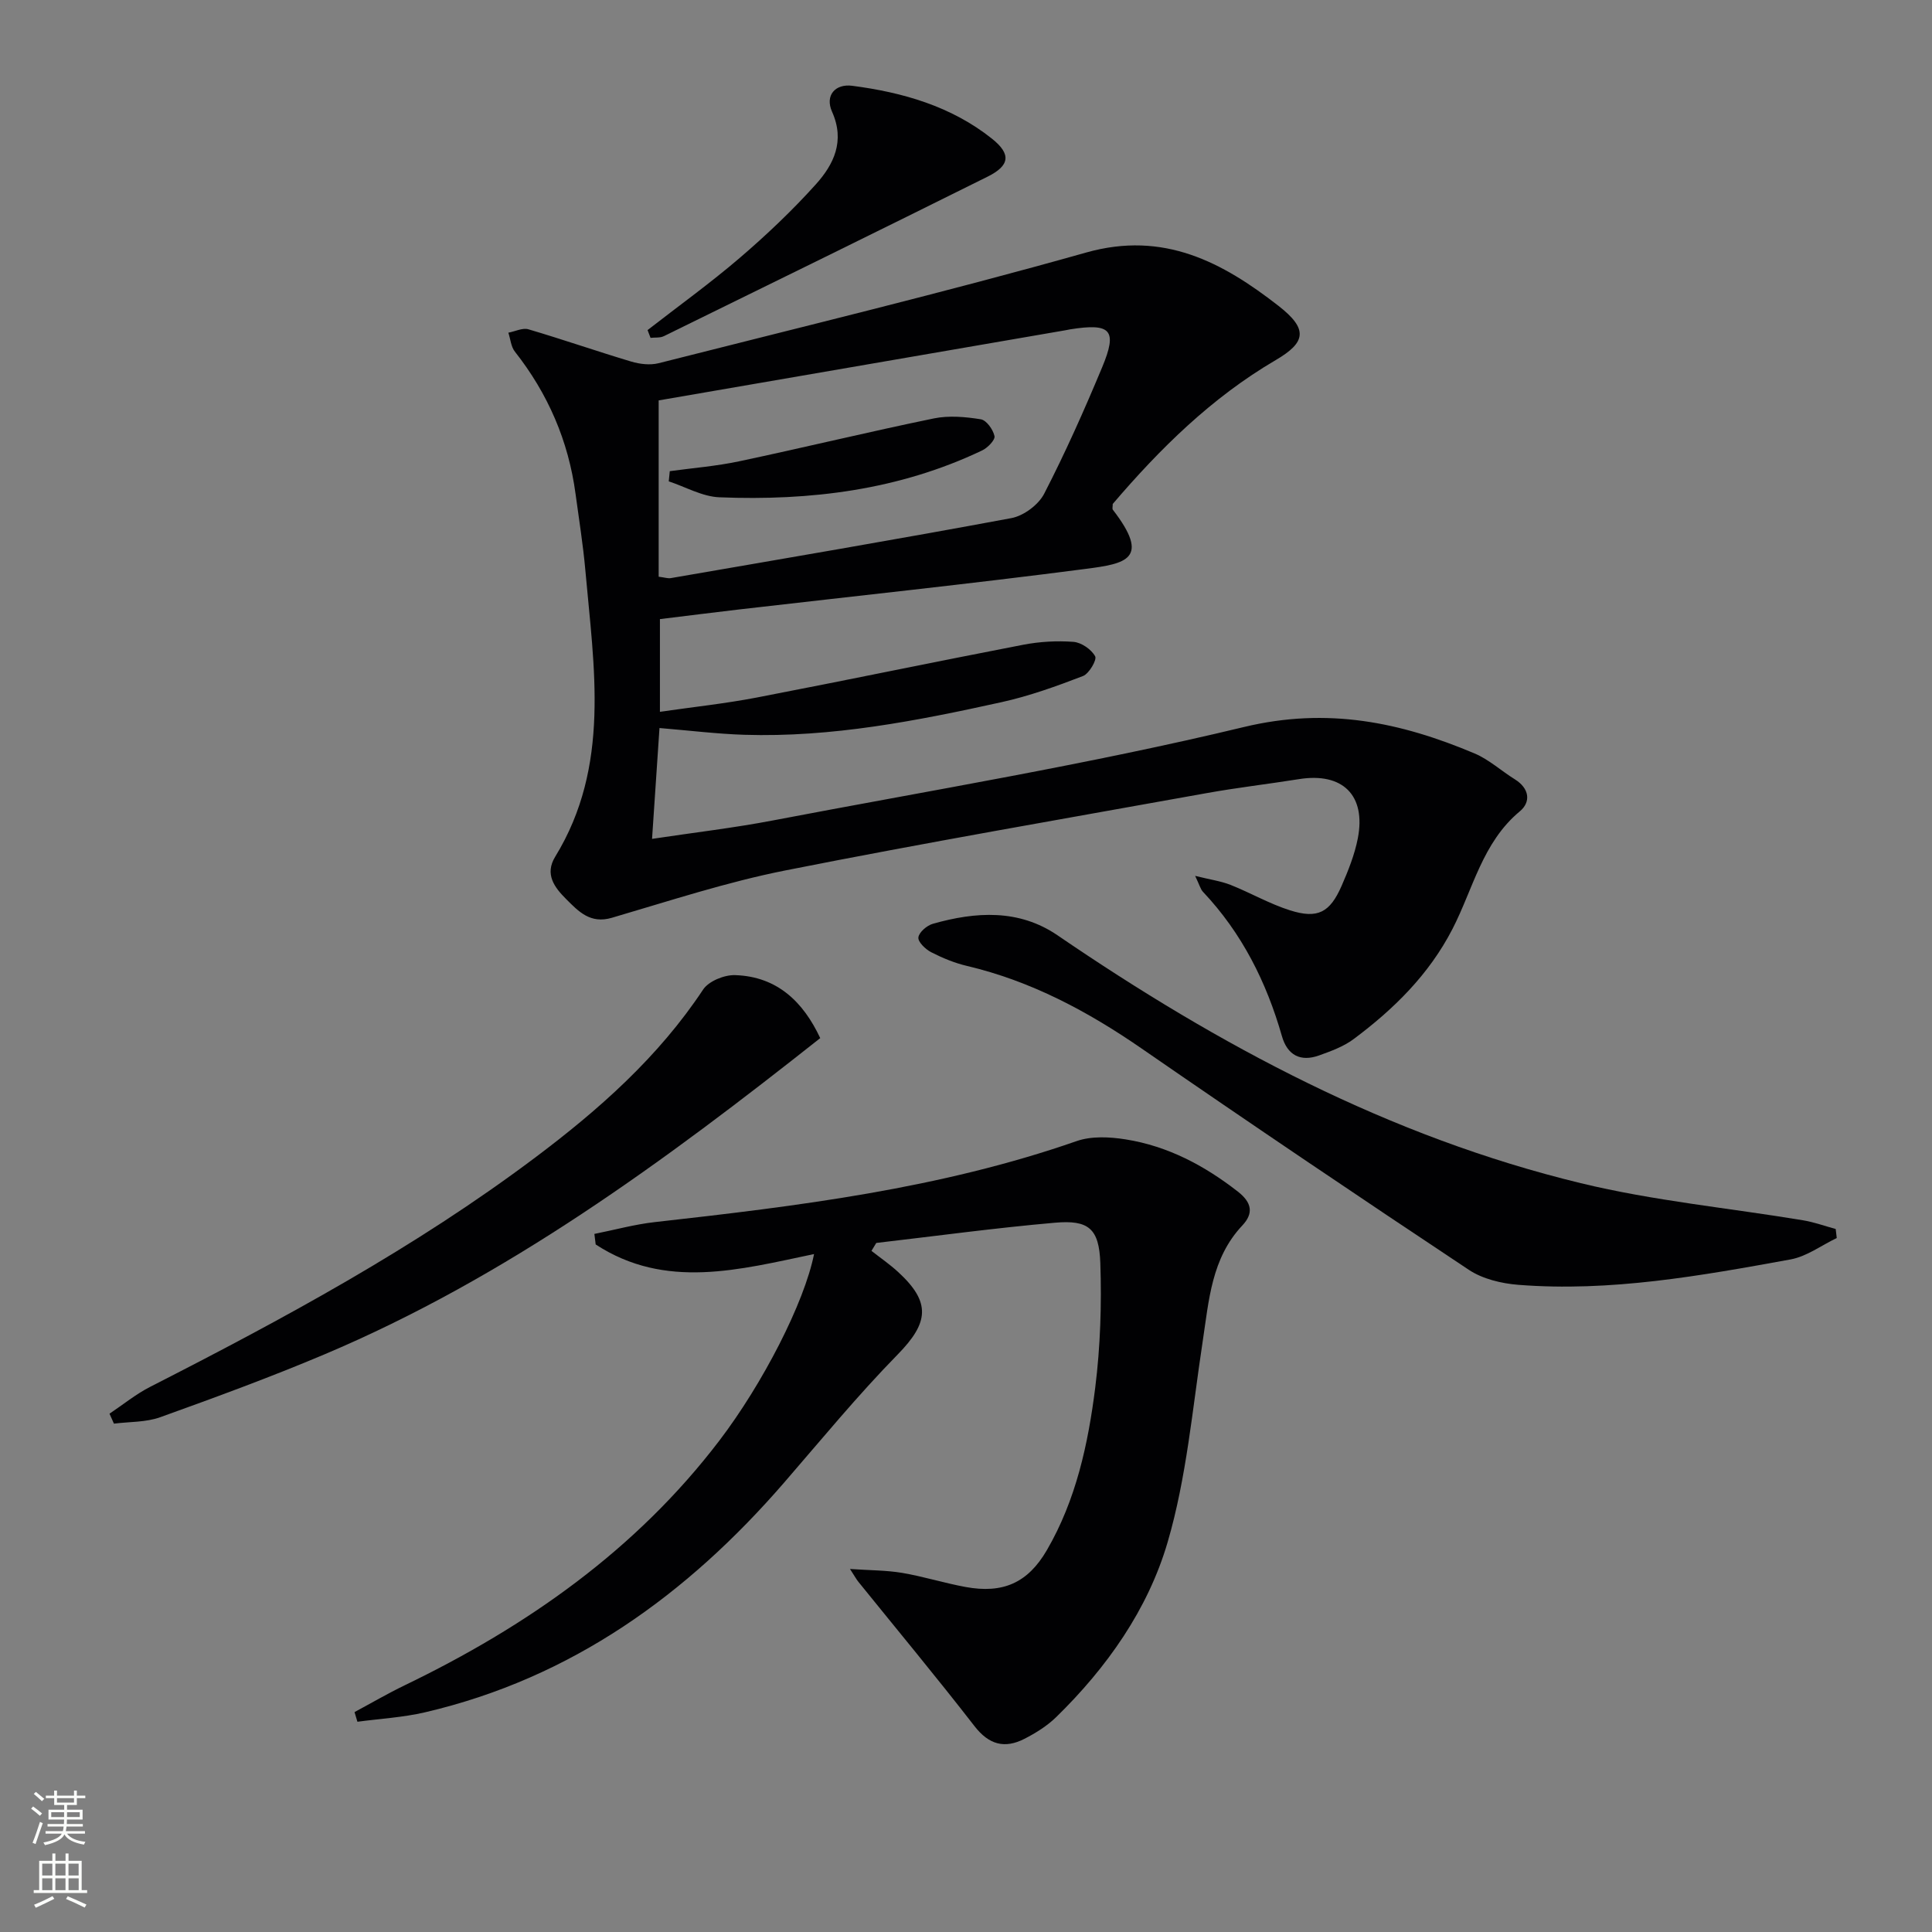 <svg enable-background="new 0 0 400 400" viewBox="0 0 400 400" xmlns="http://www.w3.org/2000/svg"><rect x="0" y="0" width="400" height="400" fill="#808080" stroke="none"/><g fill="#010103"><path d="m136.54 150.73c-.49 7.32-.99 14.73-1.54 22.95 8.76-1.32 16.93-2.27 24.99-3.81 32.57-6.22 65.36-11.6 97.56-19.35 17.29-4.16 32.4-1 47.74 5.47 3 1.27 5.54 3.62 8.36 5.37 2.99 1.86 3.36 4.67 1.01 6.62-7.75 6.44-9.67 16.07-13.95 24.37-4.86 9.43-12.15 16.59-20.48 22.8-2.07 1.54-4.66 2.48-7.14 3.37-3.85 1.38-6.56-.07-7.68-3.99-3.2-11.2-8.28-21.34-16.34-29.88-.52-.55-.71-1.4-1.63-3.31 3.14.78 5.34 1.08 7.34 1.87 4.15 1.65 8.08 3.93 12.32 5.27 5.71 1.8 8.24.46 10.66-5.06 1.38-3.17 2.7-6.46 3.36-9.84 1.74-8.95-3.16-13.71-12.17-12.27-6.39 1.02-12.83 1.76-19.2 2.91-29.06 5.23-58.17 10.24-87.13 15.99-12.16 2.41-24.03 6.32-35.95 9.81-4.46 1.31-6.9-1.32-9.46-3.88-2.41-2.41-4.49-5.13-2.26-8.77 11.51-18.78 8.02-39.15 6.24-59.31-.47-5.29-1.32-10.54-2.03-15.81-1.47-10.97-5.71-20.75-12.56-29.45-.81-1.02-.91-2.6-1.35-3.92 1.4-.26 2.95-1.06 4.16-.7 7.13 2.1 14.16 4.55 21.28 6.68 1.78.53 3.9.78 5.66.34 29.55-7.5 59.21-14.65 88.54-22.92 16.05-4.53 28.22 2.02 39.79 11.03 6.24 4.86 5.68 7.59-.57 11.25-13.27 7.77-23.98 18.36-33.73 29.78 0 .57-.13.99.02 1.19 7.9 10.24 2.71 11.17-5.6 12.25-23.88 3.11-47.83 5.63-71.76 8.4-5.41.63-10.82 1.32-16.41 2v19.19c6.85-.99 13.52-1.7 20.08-2.96 18.39-3.54 36.73-7.37 55.13-10.92 3.39-.65 6.97-.86 10.41-.6 1.64.13 3.7 1.55 4.49 2.99.4.74-1.26 3.6-2.53 4.09-5.51 2.12-11.12 4.14-16.87 5.41-17.53 3.87-35.17 7.32-53.26 6.75-5.6-.18-11.19-.87-17.54-1.4zm-.17-31.33c1.26.16 1.92.4 2.52.29 23.51-4.06 47.04-8.05 70.5-12.42 2.54-.47 5.61-2.75 6.79-5.04 4.39-8.51 8.29-17.28 11.98-26.12 3.26-7.8 1.88-9.27-6.61-7.92-.33.05-.65.13-.98.19-28.22 4.87-56.43 9.73-84.2 14.52z"/><path d="m73.4 354.47c3.45-1.85 6.85-3.84 10.37-5.54 25.34-12.23 47.9-28.02 65.16-50.66 9-11.81 17.61-28.58 19.61-38.63-15.37 3.21-30.76 7.46-45.21-1.99-.09-.73-.18-1.45-.27-2.18 4.18-.83 8.32-1.98 12.53-2.45 29.55-3.31 59.01-6.9 87.32-16.77 3.07-1.07 6.85-.88 10.16-.35 8.71 1.39 16.29 5.4 23.23 10.82 2.9 2.27 3.27 4.49.91 7-6.4 6.8-6.91 15.48-8.21 24.03-2.12 13.92-3.33 28.15-7.26 41.56-4.07 13.9-12.57 25.95-23.08 36.21-1.87 1.82-4.21 3.28-6.55 4.48-4.08 2.09-7.35 1.25-10.35-2.62-7.83-10.1-16.01-19.94-24.04-29.88-.4-.49-.7-1.06-1.74-2.66 4.18.29 7.55.26 10.81.81 4.41.75 8.72 2.11 13.13 2.92 7.7 1.41 12.87-.82 16.83-7.64 6.03-10.38 8.54-21.97 10.01-33.67 1.06-8.51 1.34-17.19 1.05-25.76-.25-7.16-2.44-8.96-9.39-8.35-12.36 1.08-24.67 2.76-37 4.19-.33.55-.66 1.09-.99 1.64 1.86 1.46 3.83 2.81 5.56 4.41 6.82 6.28 6.29 10.48-.14 17.05-8.25 8.42-15.76 17.57-23.49 26.5-20.09 23.2-43.98 40.48-74.34 47.57-4.58 1.07-9.34 1.33-14.02 1.96-.2-.67-.4-1.33-.6-2z"/><path d="m380.28 256.32c-3.18 1.52-6.22 3.82-9.56 4.43-18.62 3.39-37.31 6.76-56.37 5.26-3.5-.28-7.39-1.21-10.25-3.11-22.7-15.07-45.28-30.31-67.7-45.79-11.18-7.72-22.91-13.99-36.22-17.13-2.55-.6-5.06-1.64-7.4-2.84-1.17-.6-2.75-2.13-2.64-3.05.13-1.08 1.76-2.48 3-2.83 8.88-2.52 17.81-3.08 25.82 2.39 33.41 22.83 68.75 41.72 108.31 51.31 15.08 3.66 30.69 5.14 46.04 7.69 2.29.38 4.5 1.19 6.75 1.8.08.63.15 1.25.22 1.87z"/><path d="m22.67 292.69c2.81-1.88 5.47-4.06 8.46-5.58 27.58-14.07 54.8-28.77 79.64-47.43 13.23-9.93 25.53-20.81 34.8-34.8 1.16-1.75 4.39-3.06 6.61-2.99 8.78.27 14.16 5.61 17.64 13.04-32.1 25.39-64.85 49.52-102.72 65.51-11.15 4.71-22.53 8.88-33.93 12.98-2.97 1.07-6.38.92-9.58 1.33-.3-.69-.61-1.38-.92-2.06z"/><path d="m134.07 68.34c6.38-4.96 12.95-9.69 19.08-14.94 5.53-4.74 10.87-9.8 15.74-15.21 3.73-4.14 6.1-8.97 3.38-15.05-1.51-3.38.64-5.83 4.17-5.38 10.46 1.36 20.53 4.25 28.93 10.95 4.07 3.24 3.67 5.6-.93 7.88-22.29 11.09-44.64 22.05-67 33.01-.79.39-1.83.24-2.75.35-.21-.54-.42-1.07-.62-1.61z"/><path d="m138.67 97.55c4.8-.66 9.66-1.04 14.4-2.05 13.45-2.85 26.81-6.1 40.27-8.87 3.12-.64 6.55-.33 9.73.18 1.16.19 2.54 2.12 2.83 3.48.17.79-1.41 2.42-2.54 2.96-17.23 8.22-35.6 10.46-54.41 9.71-3.54-.14-7-2.15-10.49-3.3.08-.7.15-1.41.21-2.11z"/></g><path d="m6.44 374.46.42-.45c.65.47 1.27.95 1.85 1.44l-.45.49c-.65-.56-1.25-1.06-1.82-1.48m.93 7.33-.63-.26c.55-1.36 1.05-2.8 1.53-4.33.19.1.38.19.59.27-.47 1.29-.96 2.73-1.49 4.32m-.38-10.38.44-.42c.43.34 1.01.82 1.74 1.44l-.49.49c-.53-.51-1.09-1.01-1.69-1.51m2.5.35h1.72v-1.04h.59v1.04h3.52v-1.04h.59v1.04h1.75v.53h-1.75v1.42h-2.03v.97h3.22v2.03h-3.24c0 .35-.01.66-.03.93h3.32v.53h-3.37c-.03.27-.08.58-.15.94h3.96v.53h-3.71c.67.92 1.93 1.48 3.79 1.68-.13.24-.23.44-.29.59-2.13-.38-3.48-1.08-4.04-2.12-.43.97-1.77 1.72-4.03 2.23-.09-.19-.2-.37-.33-.55 2.1-.42 3.37-1.03 3.81-1.83h-3.36v-.53h3.58c.08-.29.13-.61.16-.94h-3.33v-.53h3.39c.02-.27.04-.58.04-.93h-3.23v-2.03h3.25v-.97h-2.07v-1.42h-1.73zm1.12 3.44v1h2.65c.01-.3.02-.44.01-.4v-.25-.35zm1.19-2h3.52v-.91h-3.52zm4.71 2h-2.63v.59c0 .15-.01.28-.01.4h2.64z" fill="#fbfcfa"/><path d="m13.56 383.74h.63v1.52h2.72v6.07h1.13v.6h-11.06v-.6h1.13v-6.07h2.73v-1.52h.63v1.52h2.1v-1.52zm-2.69 8.83.38.56c-1.24.63-2.53 1.25-3.85 1.85-.1-.21-.21-.42-.34-.63 1.37-.55 2.63-1.15 3.81-1.78m-2.13-4.27h2.1v-2.45h-2.1zm0 3.04h2.1v-2.46h-2.1zm2.72-3.04h2.1v-2.45h-2.1zm0 3.04h2.1v-2.46h-2.1zm6.07 3.6c-1.41-.71-2.7-1.3-3.86-1.78l.35-.56c1.45.62 2.75 1.19 3.88 1.72zm-1.25-9.09h-2.1v2.45h2.1zm-2.09 5.49h2.1v-2.46h-2.1z" fill="#fbfcfa"/></svg>